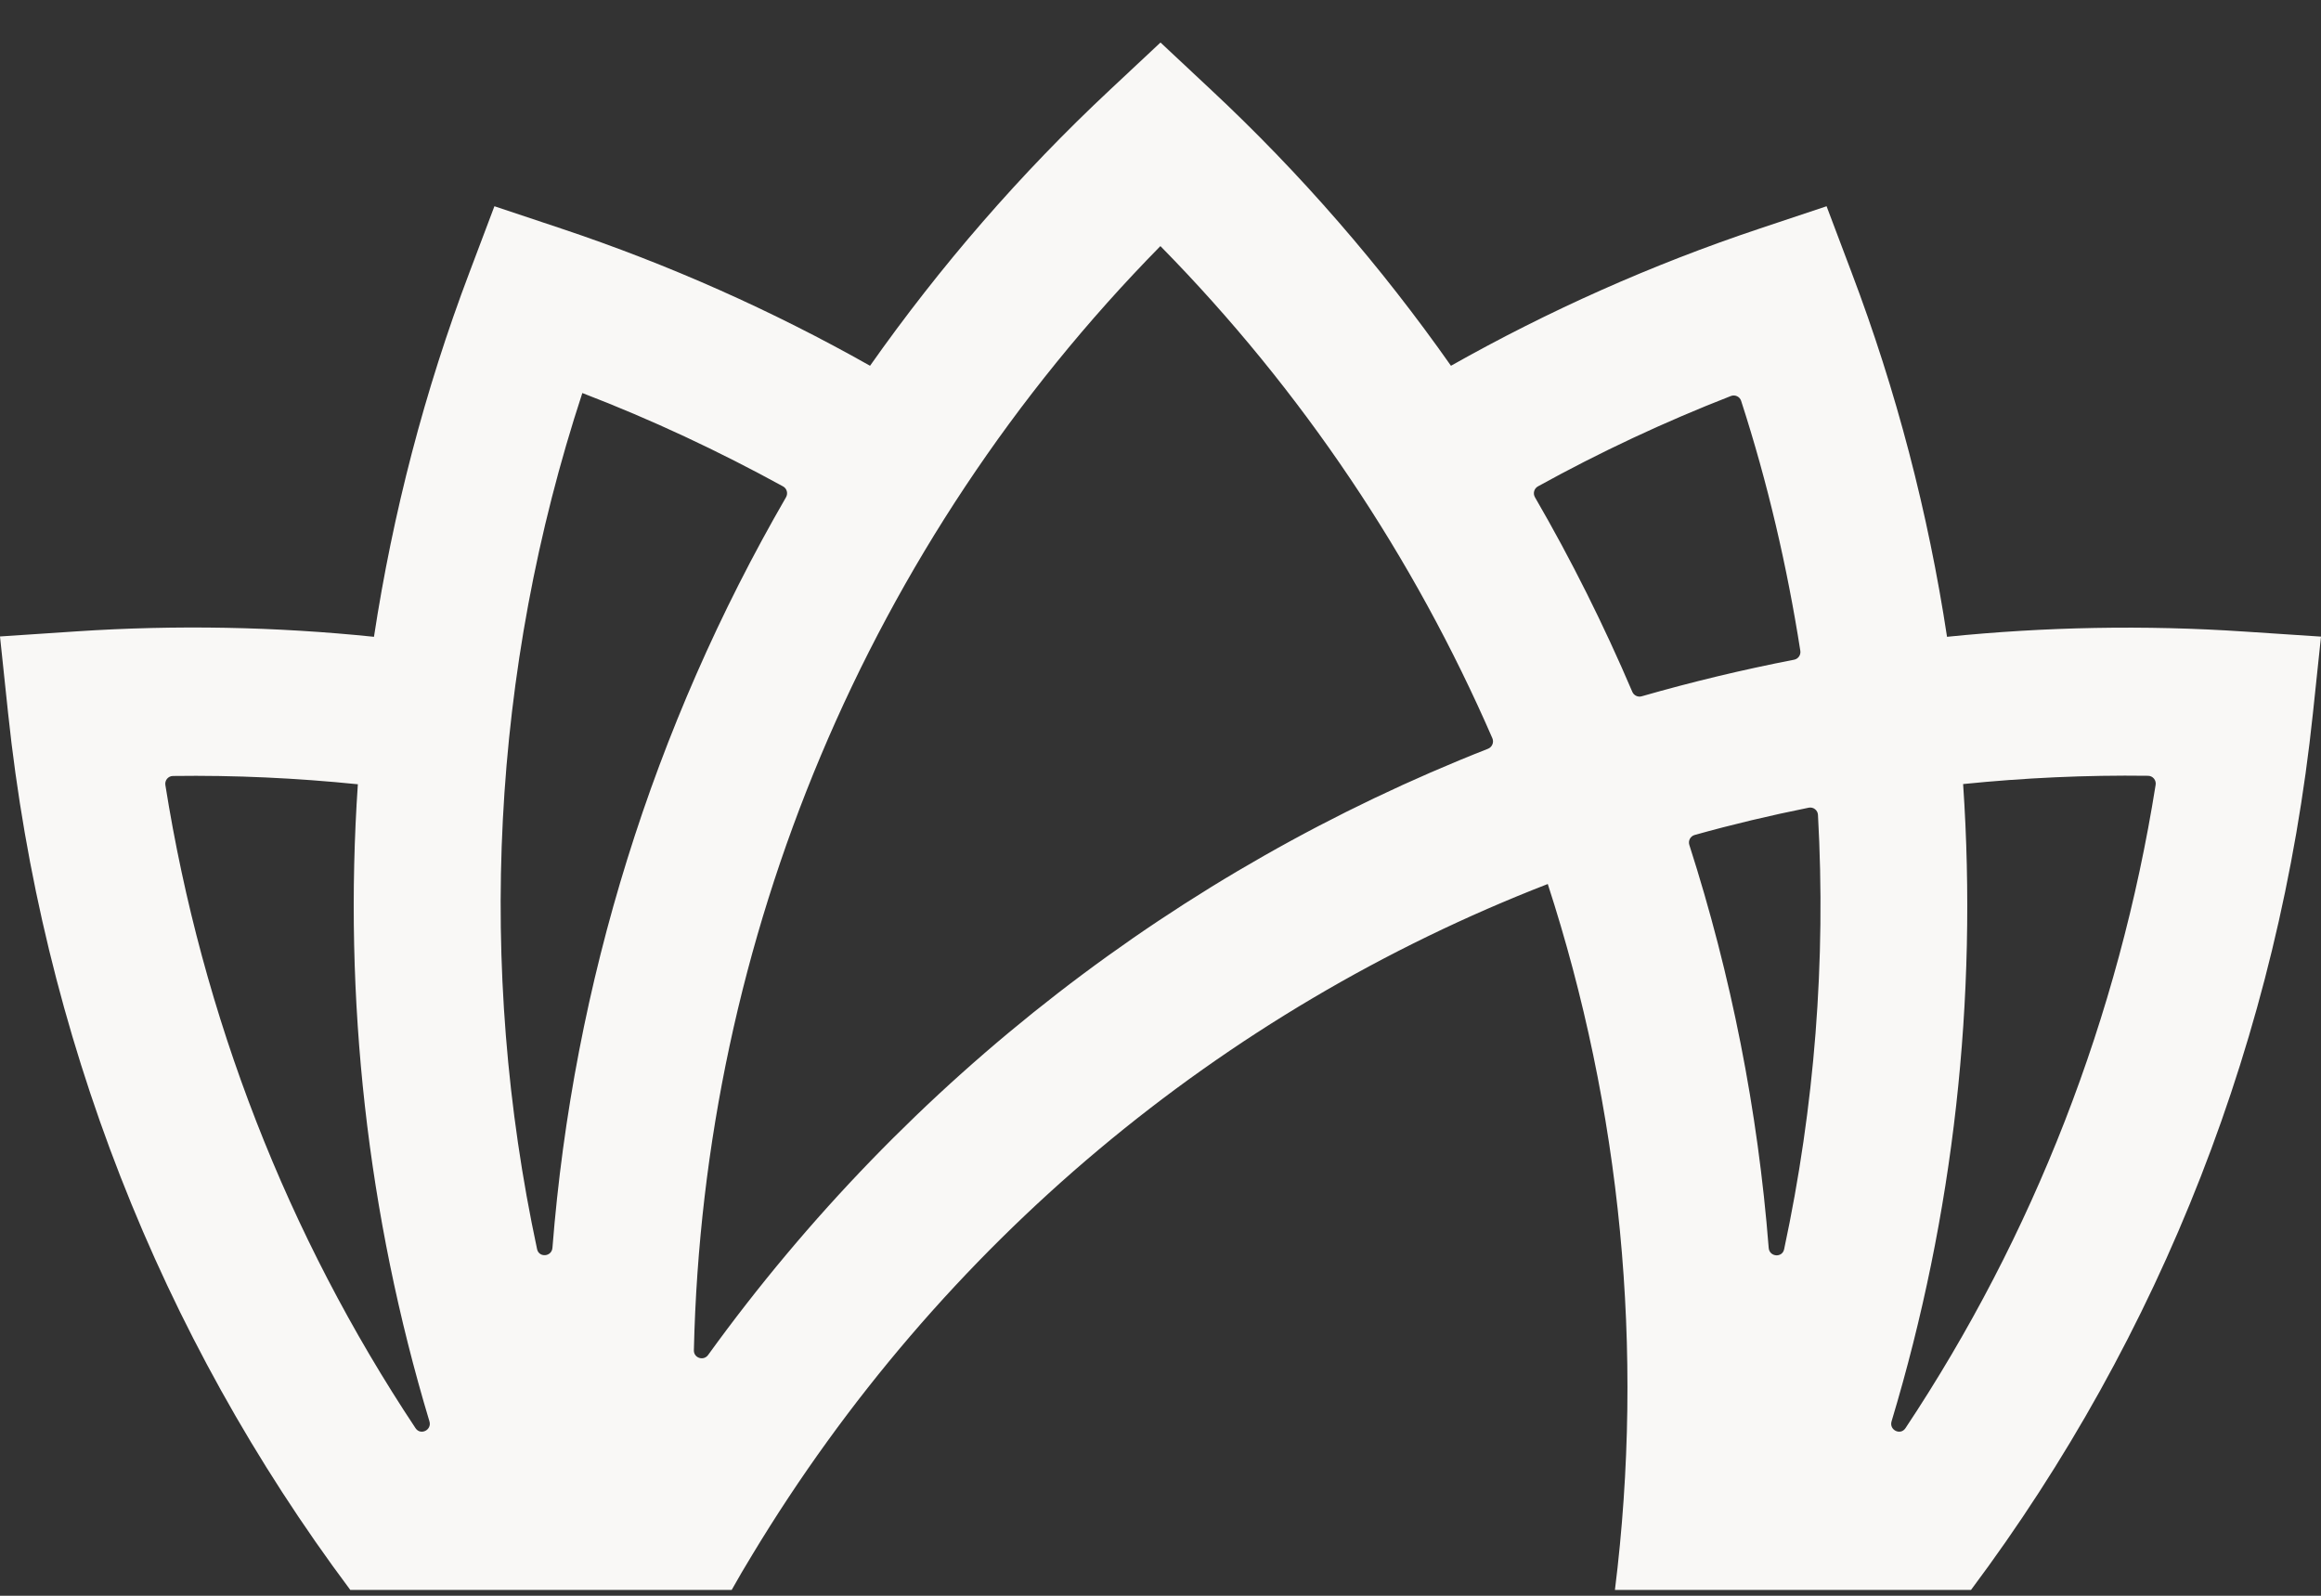 <svg width="48" height="33" viewBox="0 0 48 33" fill="none" xmlns="http://www.w3.org/2000/svg">
<rect x="0" y="0" width="48" height="33" fill="#333333" stroke="none"/>
<path d="M7.242 32.879H15.132C15.269 32.636 15.409 32.394 15.554 32.158C19.456 25.694 25.279 20.892 32.009 18.281C33.517 22.921 34.017 27.898 33.398 32.879H40.762C44.698 27.615 47.133 21.412 47.833 14.749L48 13.165L46.425 13.061C44.35 12.922 42.289 12.963 40.266 13.169C39.877 10.609 39.221 8.084 38.29 5.629L37.775 4.265L36.4 4.724C34.158 5.472 32.02 6.428 30.007 7.564C28.566 5.513 26.905 3.592 25.03 1.843L24 0.879L22.97 1.843C21.098 3.592 19.438 5.513 17.993 7.564C15.98 6.428 13.842 5.472 11.6 4.724L10.225 4.265L9.71 5.629C8.779 8.084 8.124 10.613 7.734 13.169C5.711 12.96 3.65 12.919 1.575 13.057L0 13.162L0.167 14.746C0.871 21.404 3.302 27.607 7.242 32.876V32.879ZM40.599 16.214C41.861 16.086 43.137 16.026 44.423 16.043C44.522 16.044 44.596 16.133 44.58 16.231C43.816 21.034 42.057 25.544 39.406 29.535C39.302 29.69 39.065 29.572 39.119 29.393C40.404 25.125 40.901 20.655 40.599 16.218V16.214ZM36.897 25.834C36.858 26.017 36.593 25.994 36.578 25.807C36.355 22.963 35.802 20.168 34.937 17.474C34.908 17.386 34.958 17.292 35.047 17.267C35.825 17.049 36.61 16.863 37.405 16.703C37.501 16.683 37.592 16.754 37.597 16.852C37.765 19.865 37.528 22.887 36.897 25.834ZM35.797 8.189C35.883 8.156 35.98 8.202 36.008 8.29C36.558 9.985 36.959 11.716 37.232 13.458C37.246 13.545 37.188 13.627 37.102 13.643C36.039 13.849 34.987 14.102 33.952 14.399C33.873 14.422 33.789 14.382 33.757 14.306C33.169 12.928 32.498 11.583 31.744 10.283C31.698 10.204 31.726 10.102 31.806 10.058C33.084 9.352 34.417 8.727 35.797 8.189ZM24 5.091C26.931 8.072 29.239 11.53 30.863 15.266C30.9 15.351 30.859 15.45 30.773 15.484C24.401 17.988 18.786 22.29 14.644 28.021C14.55 28.15 14.346 28.083 14.35 27.923C14.543 19.413 17.944 11.249 23.994 5.093C23.995 5.091 23.998 5.091 24 5.091ZM12.044 8.128C13.482 8.68 14.863 9.329 16.193 10.058C16.274 10.102 16.301 10.204 16.255 10.284C13.511 15.024 11.857 20.324 11.425 25.804C11.411 25.991 11.146 26.014 11.107 25.831C9.859 20 10.156 13.875 12.043 8.128C12.043 8.128 12.044 8.128 12.044 8.128ZM7.401 16.214C7.099 20.652 7.596 25.124 8.881 29.393C8.935 29.572 8.698 29.69 8.594 29.535C5.943 25.544 4.184 21.038 3.42 16.235C3.404 16.137 3.478 16.048 3.576 16.047C4.861 16.029 6.136 16.09 7.397 16.218C7.399 16.218 7.401 16.216 7.401 16.214Z" fill="#F9F8F6"/>
</svg>
